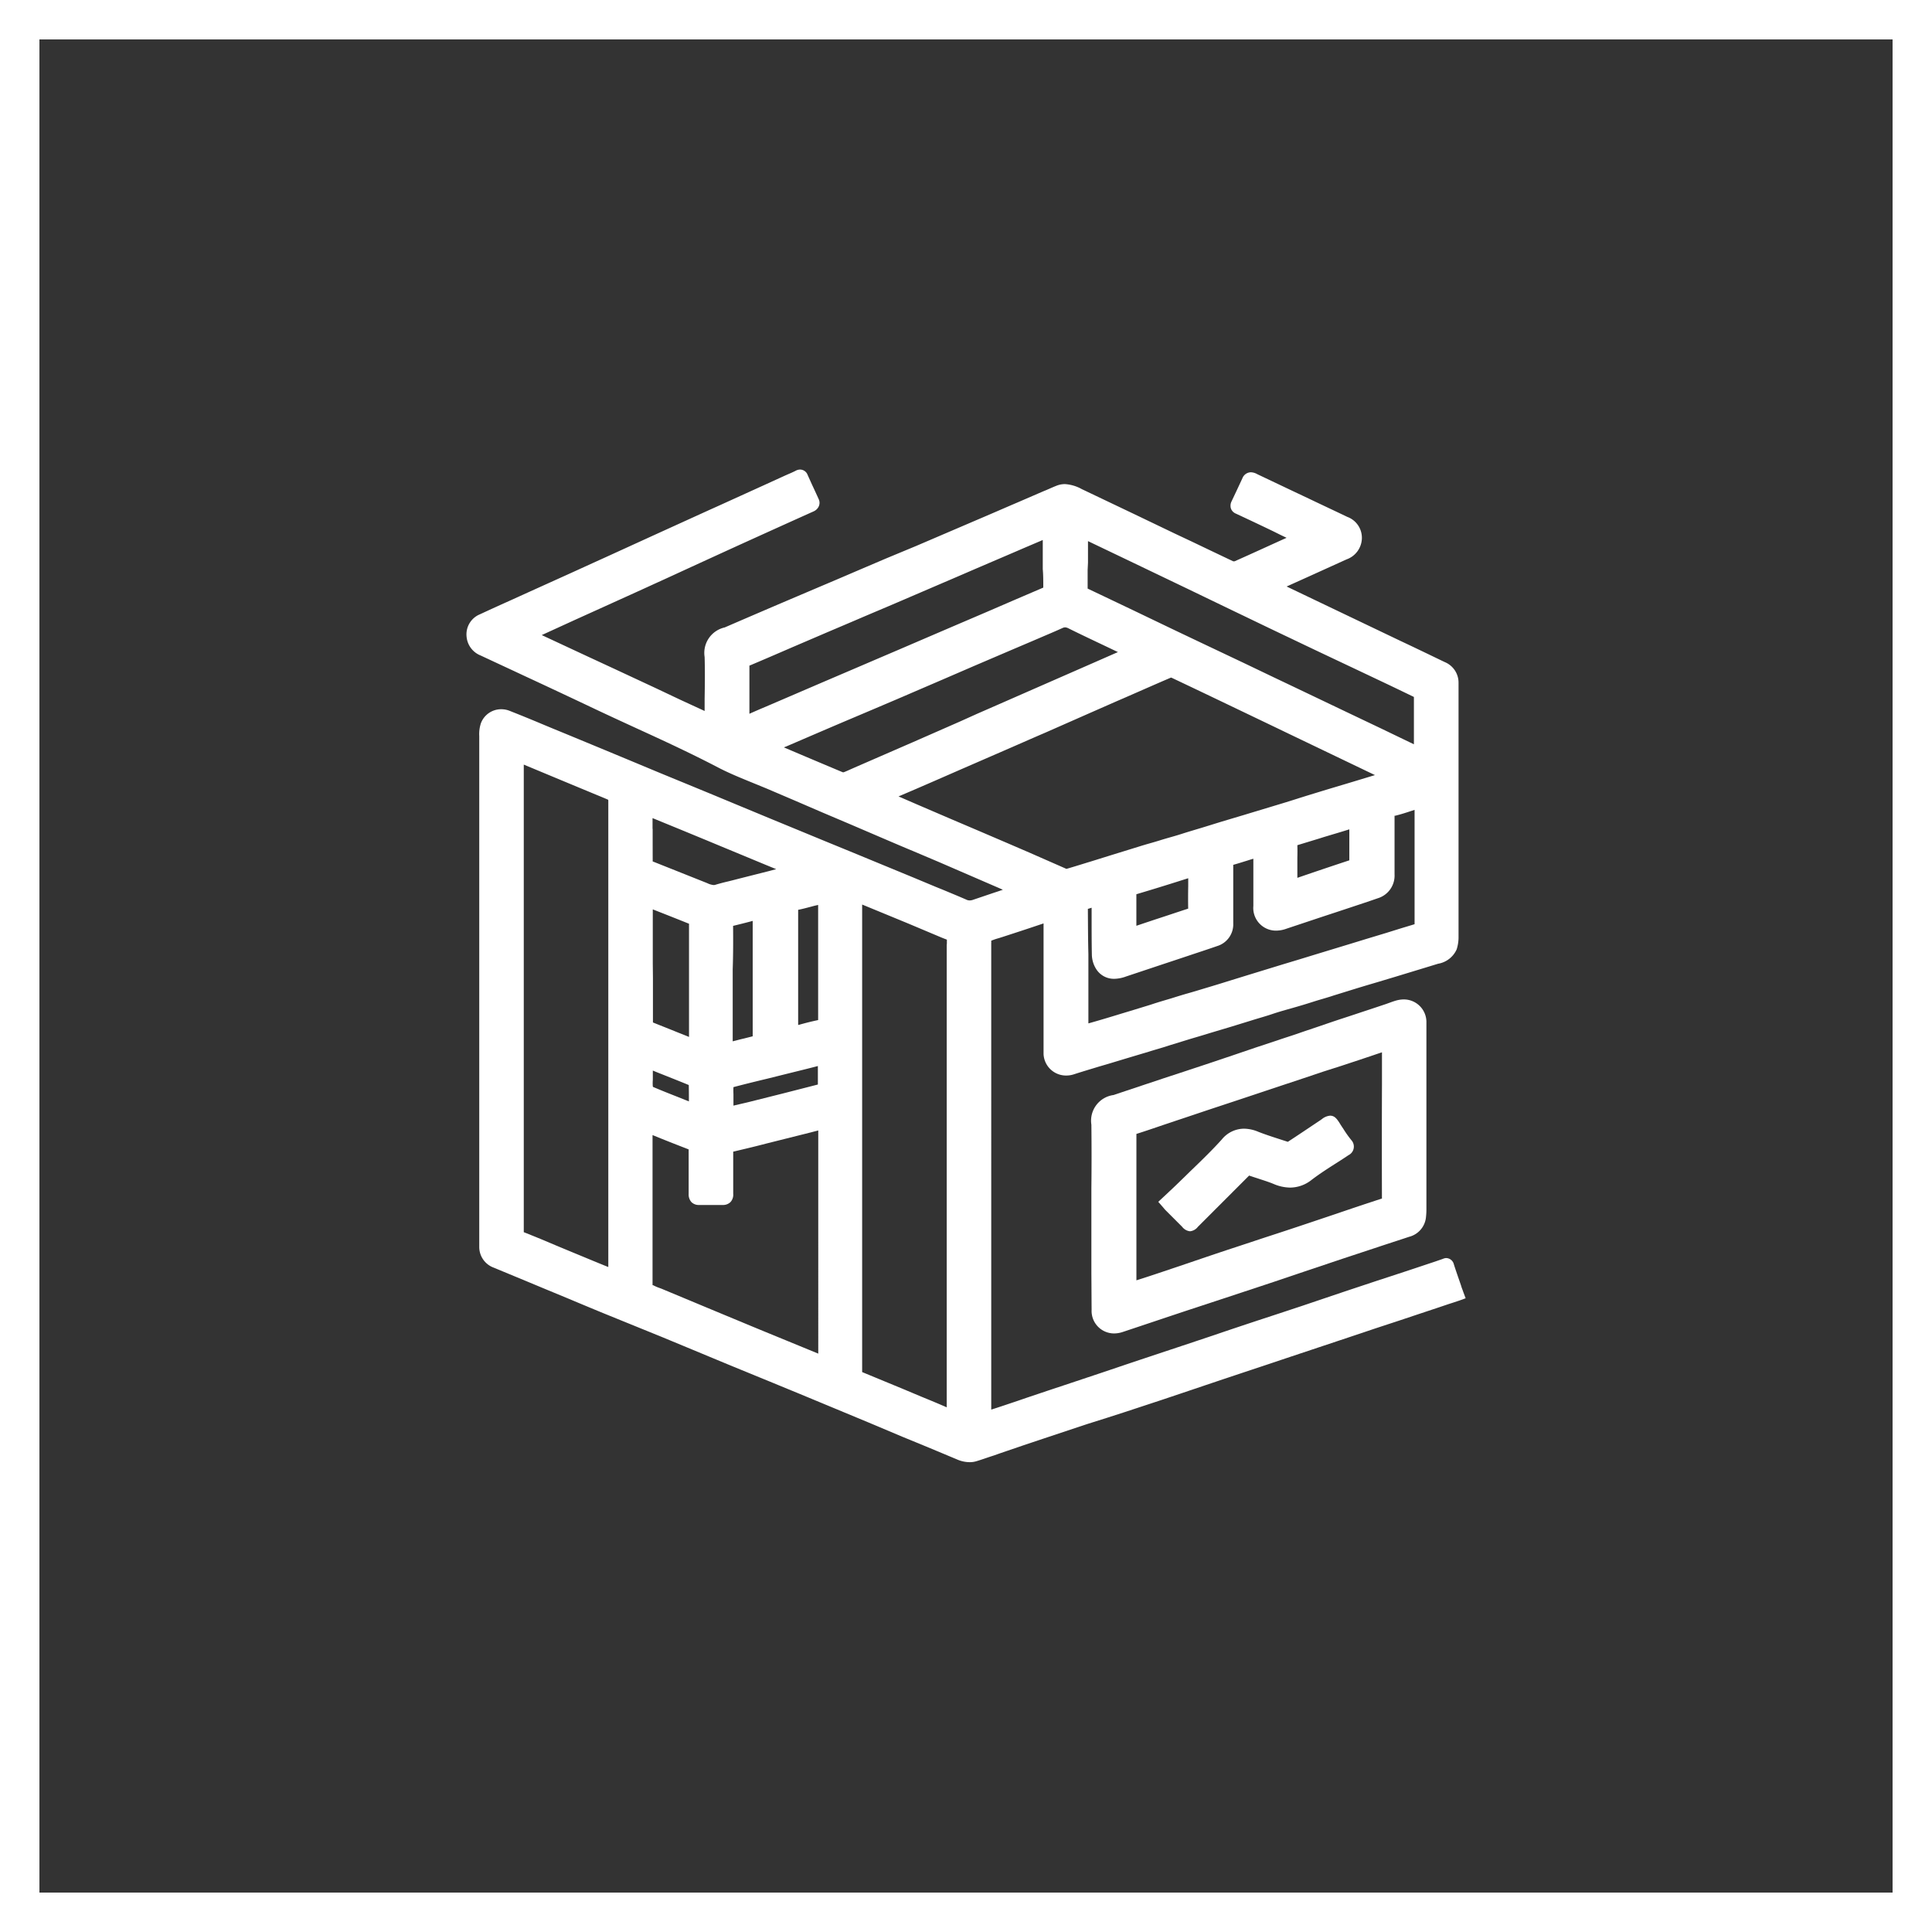 <svg xmlns="http://www.w3.org/2000/svg" xmlns:xlink="http://www.w3.org/1999/xlink" width="49" height="49" viewBox="0 0 49 49">
  <rect x="0" y="0" width="49" height="49" fill="#333333" stroke="none"/>
  <defs>
    <clipPath id="clip-ico2">
      <rect width="49" height="49"/>
    </clipPath>
  </defs>
  <g id="ico2" clip-path="url(#clip-ico2)">
    <g id="Grupo_111" data-name="Grupo 111" transform="translate(0.787)">
      <g id="Retângulo_75" data-name="Retângulo 75" transform="translate(-0.787)" fill="none" stroke="#fff" stroke-width="1">
        <rect width="49" height="49" stroke="none"/>
        <rect x="0.5" y="0.5" width="48" height="48" fill="none"/>
      </g>
    </g>
    <g id="icone-suites" transform="translate(37.172 37.084) rotate(180)">
      <path id="Caminho_24" data-name="Caminho 24" d="M24.979,20.738c-.364-.171-.729-.339-1.093-.51q-.912-.423-1.822-.855c-.349-.165-.7-.326-1.052-.488-.678-.31-1.378-.634-2.05-.985-.279-.146-.577-.266-.862-.383l-.371-.152-.735-.314-.684-.295-.707-.3-.821-.352c-.266-.114-.532-.228-.8-.339l-.634-.269L11.8,14.826l-.063-.029c.07-.022.139-.048.212-.07l.535-.181a.279.279,0,0,1,.092-.019.2.2,0,0,1,.092.022c.187.082.374.158.564.238l.212.086.57.238.776.32.751.31.732.3.63.26.716.295.757.314.722.3.592.244.754.31.669.279.678.282c.453.187.909.377,1.366.564l.288.12c.263.111.529.219.8.326a.566.566,0,0,0,.215.041.547.547,0,0,0,.513-.349.878.878,0,0,0,.044-.333V5.869c0-.044,0-.086,0-.13a.557.557,0,0,0-.361-.523l-.871-.361-.456-.19-.589-.244c-.295-.124-.589-.247-.884-.368l-.738-.3-.738-.3-.757-.314-.83-.345c-.288-.12-.58-.238-.871-.358-.32-.13-.637-.263-.957-.393l-.992-.412-.83-.345L14.251.91C13.8.727,13.354.54,12.908.353a.811.811,0,0,0-.32-.073h0A.574.574,0,0,0,12.423.3c-.152.044-.3.1-.456.149L11.8.508,11.238.7l-.529.177-1.115.371L9.112,1.4l-.463.149-.586.193-.355.117-.444.149L6.6,2.232l-.434.146-.513.171-.646.215-.453.152-.941.314-.96.32-.368.124L1.7,3.866l-.428.143-.523.174c-.136.044-.269.092-.409.136l-.19.063L0,4.437l.057.152.019.054c.013.035.025.063.035.1l.029.086c.054.155.108.31.158.466a.207.207,0,0,0,.2.162A.253.253,0,0,0,.58,5.435L.8,5.359l.076-.025.561-.187.539-.177.282-.092.8-.266.507-.171.592-.2.605-.2.494-.162c.374-.124.745-.247,1.115-.374l.437-.146.513-.171.694-.231.247-.082.358-.12.592-.2.96-.32.409-.136.539-.181.25-.086c.219-.073.44-.149.662-.219V13.444a.181.181,0,0,0,0,.041v.01c0,.006,0,.01-.006.013a1.617,1.617,0,0,1-.187.063l-.092.029-.307.1c-.244.079-.491.162-.735.244V10.751c0-.038,0-.079,0-.117a.57.57,0,0,0-.573-.548.626.626,0,0,0-.2.032c-.215.07-.431.133-.649.2l-.206.06-.44.133-.605.181c-.171.054-.345.1-.516.158l-.526.162c-.171.051-.342.1-.516.155l-.529.158-.526.162c-.171.054-.342.1-.513.158s-.352.108-.529.158-.342.1-.513.155-.345.1-.516.158l-.523.162c-.193.06-.387.117-.58.174l-.463.139-.792.241L.7,12.921a.63.63,0,0,0-.472.364,1.019,1.019,0,0,0-.048.33q0,2.775,0,5.551v.881a.564.564,0,0,0,.352.526c.368.177.735.355,1.106.529l.881.421,2.021.966-.561.253-.957.434a.583.583,0,0,0-.39.523A.564.564,0,0,0,3,24.254c.31.149.624.295.935.444l.463.219.887.421a.355.355,0,0,0,.162.048.236.236,0,0,0,.215-.152c.089-.193.181-.387.272-.58a.247.247,0,0,0,.019-.187.222.222,0,0,0-.127-.13c-.32-.149-.64-.3-.957-.453L4.7,23.8l-.158-.076.035-.016c.428-.193.855-.39,1.283-.58a.038.038,0,0,1,.016,0,.069.069,0,0,1,.019,0c.349.165.7.333,1.049.5l.425.2,1.011.485,1.315.627.035.016a1.009,1.009,0,0,0,.431.13.566.566,0,0,0,.215-.041c.114-.044.228-.1.339-.143l.139-.06.513-.222c.342-.146.681-.295,1.023-.44l.77-.33.77-.33L14.7,23.2l.764-.326c.295-.127.589-.253.884-.377l.656-.279q.893-.38,1.787-.767a.662.662,0,0,0,.51-.751c-.01-.352-.006-.71,0-1.058,0-.1,0-.206,0-.31l.618.285.634.3,1,.466.621.288.048.022,1.21.564-.859.393-.84.38c-.383.174-.764.345-1.144.52-.317.143-.63.288-.947.434l-.928.425q-1.084.494-2.17.982a.263.263,0,0,0-.133.12.219.219,0,0,0,0,.2c.054.12.108.238.165.358l.114.253a.206.206,0,0,0,.193.133A.241.241,0,0,0,17,25.42c.06-.029.12-.057.181-.082l.079-.035.577-.263,1.087-.494.26-.117,1.413-.643,1.2-.548.342-.155.548-.25,1.106-.5.383-.174c.276-.124.548-.247.821-.374a.549.549,0,0,0,.342-.561A.566.566,0,0,0,24.979,20.738ZM10.712,22.461c.333-.143.659-.282.989-.425l.447-.193.874-.374.545-.234.833-.358.482-.206.539-.231.881-.377,1.305-.561.133-.057c.143-.06.282-.12.425-.184v1.223s0,0-.006,0c-.368.155-.735.314-1.1.472l-.665.285c-.323.139-.649.276-.973.415-.339.146-.681.288-1.02.434l-1.15.494c-.32.136-.64.276-.957.412-.368.158-.735.314-1.1.472l-.469.2v-.738C10.712,22.784,10.712,22.623,10.712,22.461Zm-1.134.634v.545L8.57,23.158l-1.521-.729L5.9,21.875c-.482-.231-.96-.463-1.442-.691-.561-.269-1.125-.535-1.686-.8l-.817-.387-.209-.1c-.139-.067-.276-.133-.415-.2-.013-.006-.019-.01-.019-.013v-.019c0-.291,0-.586,0-.878v-.3l.83.4.84.4,1.347.643.532.253.735.352,1.055.5.707.336,1.084.52.745.355.4.19c0,.162,0,.317,0,.472Zm0-8.782-.092.029v-.279c0-.3,0-.6-.006-.906a.706.706,0,0,0-.114-.377.529.529,0,0,0-.453-.241.893.893,0,0,0-.295.057c-.3.1-.6.2-.9.3l-.383.127-.3.1c-.244.082-.491.162-.735.247a.576.576,0,0,0-.406.577q0,.741,0,1.483c-.117.032-.225.067-.333.1-.06.019-.117.038-.177.054V14.388a.575.575,0,0,0-.577-.627.779.779,0,0,0-.26.048c-.3.1-.6.2-.9.3l-.377.124-.326.108c-.238.079-.478.158-.716.241a.6.6,0,0,0-.425.608v.1c0,.456,0,.912,0,1.369v.016a.137.137,0,0,1-.016,0c-.146.035-.288.082-.425.127l-.067.022v-2.9c.155-.048.307-.092.456-.139l.263-.082.523-.158.352-.108.447-.136.447-.136.434-.133.431-.13.9-.276.431-.133c.2-.063.409-.127.611-.187.146-.044.291-.089.437-.13s.3-.089.45-.136c.171-.051.342-.1.513-.158l.529-.162.2-.06c.279-.086.561-.171.843-.25,0,0,0,0,.006,0v1.758C9.578,13.546,9.578,13.929,9.581,14.312ZM4.268,15.928l-.551.168-.12.038-.2.06c-.149.044-.3.089-.447.136v-.786c.434-.143.855-.285,1.28-.431l.038-.013v.51C4.265,15.716,4.265,15.824,4.268,15.928Zm2.769-1.609c.285-.092.554-.184.827-.272l.3-.1.187-.063v.8c-.383.114-.764.231-1.144.352l-.171.054v-.2C7.04,14.7,7.04,14.506,7.037,14.319Zm5.573,3.615-.874.38c-.358.155-.716.314-1.077.469l-1.1.485-.735.323-.146.063c-.4.174-.8.352-1.2.523h0c-.01,0-.016,0-.016,0-.865-.409-1.727-.824-2.588-1.236l-.349-.168L2.3,17.706l.545-.165c.26-.079.52-.155.779-.234.228-.07.456-.139.684-.212s.45-.139.672-.206c.206-.063.412-.124.618-.187l.583-.174c.177-.054.355-.111.535-.165s.336-.1.507-.155.349-.1.523-.155.349-.1.523-.155l.738-.228.459-.143.032-.01c.209-.063.418-.13.627-.19.3.133.6.263.909.4l.58.25.754.323.669.285.871.374.431.187.044.019C13.788,17.417,13.2,17.677,12.61,17.934Zm-3.764,2.88.649-.285.621-.272.874-.383.912-.4.485-.212.444-.2,1.185-.52L15,18.114l.51-.222.086-.038c.063-.029.12-.054.177-.076a.062.062,0,0,1,.025,0c.5.209,1,.421,1.492.63a.387.387,0,0,1-.054.022c-.561.241-1.118.482-1.679.719l-.665.282c-.291.124-.583.247-.874.374l-.767.33-.77.333-.963.412-.573.244-.184.079c-.177.076-.358.152-.532.231a.186.186,0,0,1-.07.019.2.2,0,0,1-.079-.022c-.326-.162-.656-.317-.982-.472l-.279-.133ZM20.622,4.776v3.8c-.285-.117-.573-.231-.862-.342-.022-.01-.041-.016-.054-.022V7.871c0-.263,0-.526,0-.786a.292.292,0,0,0-.07-.209.264.264,0,0,0-.2-.073h-.016c-.092,0-.187,0-.279,0s-.184,0-.276,0h-.019a.27.27,0,0,0-.2.073.277.277,0,0,0-.07.212c0,.165,0,.333,0,.5,0,.184,0,.364,0,.548v.022s-.006,0-.013,0c-.212.051-.425.1-.64.155l-.234.06-.887.222-.215.054c-.057.016-.114.029-.168.044V3.033l.764.314c.409.168.821.336,1.229.507.428.177.855.355,1.286.535l.653.272c.029.013.06.025.089.035a1.165,1.165,0,0,1,.168.073h0C20.616,4.763,20.619,4.769,20.622,4.776Zm0,11.567v.272c-.244-.1-.488-.2-.732-.3l-.659-.272c-.333-.139-.665-.276-1-.415l-.482-.2-.193-.079-.07-.029.193-.051.716-.181.171-.044.139-.035c.111-.025.219-.054.326-.086a.185.185,0,0,1,.041-.006.475.475,0,0,1,.162.048l.025.01.979.39.374.149s0,0,.006,0C20.619,15.8,20.619,16.071,20.619,16.343Zm-2.04-2.462h0a0,0,0,0,0,0,0c-.168.041-.336.082-.5.127,0-.982,0-1.955,0-2.927l.225-.057c.1-.022.187-.048.282-.07v1.825C18.576,13.143,18.576,13.511,18.579,13.881ZM19.7,9.465V9.43l.285.114c.209.082.418.165.624.253,0,0,0,.006.006.01a1,1,0,0,1,0,.171v.234c-.114-.048-.228-.092-.339-.136-.19-.076-.383-.152-.573-.231C19.7,9.718,19.7,9.592,19.7,9.465Zm.916,3.466V14.3c-.291-.114-.58-.228-.871-.345l-.048-.019V11.065q.138.057.285.114c.209.086.421.168.63.253h0v.016q0,.556,0,1.112Zm-3.3-3.3.833-.209c.073-.019.146-.035.215-.051l.206-.048v.295a1.57,1.57,0,0,1,0,.174c-.288.076-.573.146-.862.215l-.345.086-.177.044c-.253.063-.507.124-.757.19V9.858Zm-.412,1.743.025-.006v.884q0,1.017,0,2.037c-.117.022-.228.054-.339.082-.054.016-.111.029-.168.041V11.493C16.6,11.455,16.751,11.417,16.909,11.372ZM13.161,13.4V1.671c.209.092.425.181.64.269l.212.089.257.108,1.036.428V14.423l-1.16-.478-.475-.2-.149-.063c-.117-.048-.231-.1-.349-.143a.054.054,0,0,0-.016-.006c0-.041,0-.073,0-.1Zm8.583,3.659v-.01c0-.016,0-.029,0-.044V5.229c.291.117.58.238.871.358l.45.187.158.067c.2.086.406.168.608.25l.057.022V17.972l-.912-.38-.51-.212-.215-.089c-.165-.07-.333-.136-.5-.209A.04.04,0,0,1,21.744,17.062Z" transform="translate(0 -0.28)" fill="#fff"/>
      <path id="Caminho_25" data-name="Caminho 25" d="M11.638,11.182a.57.57,0,0,0-.57-.6h0a.7.7,0,0,0-.222.038c-.545.181-1.087.364-1.632.545l-.827.272-1.15.38c-.336.111-.672.225-1.008.339l-.963.323-.881.291c-.266.089-.532.174-.8.263a.571.571,0,0,0-.428.507,1.724,1.724,0,0,0-.01.181v4.743a.573.573,0,0,0,.573.589.734.734,0,0,0,.184-.025c.06-.016.12-.038.181-.06l.089-.032.456-.152c.215-.07.428-.143.643-.212.184-.06.371-.124.554-.187s.361-.12.542-.184.368-.12.551-.184l.548-.181L8,17.655l.564-.19c.225-.076.45-.149.678-.225l.561-.184.57-.19.713-.238a.656.656,0,0,0,.558-.751c-.006-.535-.006-1.08,0-1.606V12.082C11.641,11.787,11.641,11.483,11.638,11.182ZM4.275,14.014V14s.006,0,.01,0c.383-.124.767-.253,1.147-.383l.688-.231c.33-.111.656-.219.985-.326s.659-.219.989-.326c.345-.114.691-.231,1.036-.349l.789-.266c.171-.057.342-.114.523-.171l.06-.019v3.713c-.231.073-.453.149-.675.225l-.276.092-.016.006c-.364.12-.726.244-1.09.364l-.535.177-.561.187-.6.2-.488.162-.5.168L5.3,17.37l-.269.089c-.253.082-.5.168-.757.253v-.8C4.278,15.95,4.278,14.981,4.275,14.014Z" transform="translate(-2.152 -7.317)" fill="#fff"/>
      <path id="Caminho_26" data-name="Caminho 26" d="M9.211,21.357c.035.051.067.1.1.155.06.089.117.174.231.174A.376.376,0,0,0,9.75,21.6l.041-.029c.276-.184.548-.368.824-.548l.1.032c.215.07.437.139.649.222a.959.959,0,0,0,.364.079.73.73,0,0,0,.561-.272c.234-.26.491-.51.741-.751.086-.082.171-.168.257-.25.114-.111.228-.222.345-.33l.162-.152.108-.1-.1-.114-.038-.044a.662.662,0,0,0-.06-.067c-.1-.1-.2-.2-.3-.3l-.108-.108a.289.289,0,0,0-.2-.114h0a.289.289,0,0,0-.2.114l-.269.269-1.014,1.014-.016.016c-.073-.025-.143-.048-.212-.07-.143-.048-.279-.089-.409-.143a1.091,1.091,0,0,0-.421-.092.878.878,0,0,0-.535.19c-.215.165-.45.314-.678.459-.089.057-.177.114-.266.174A.242.242,0,0,0,9,21.06,2.692,2.692,0,0,1,9.211,21.357Z" transform="translate(-6.106 -12.898)" fill="#fff"/>
    </g>
  </g>
</svg>
